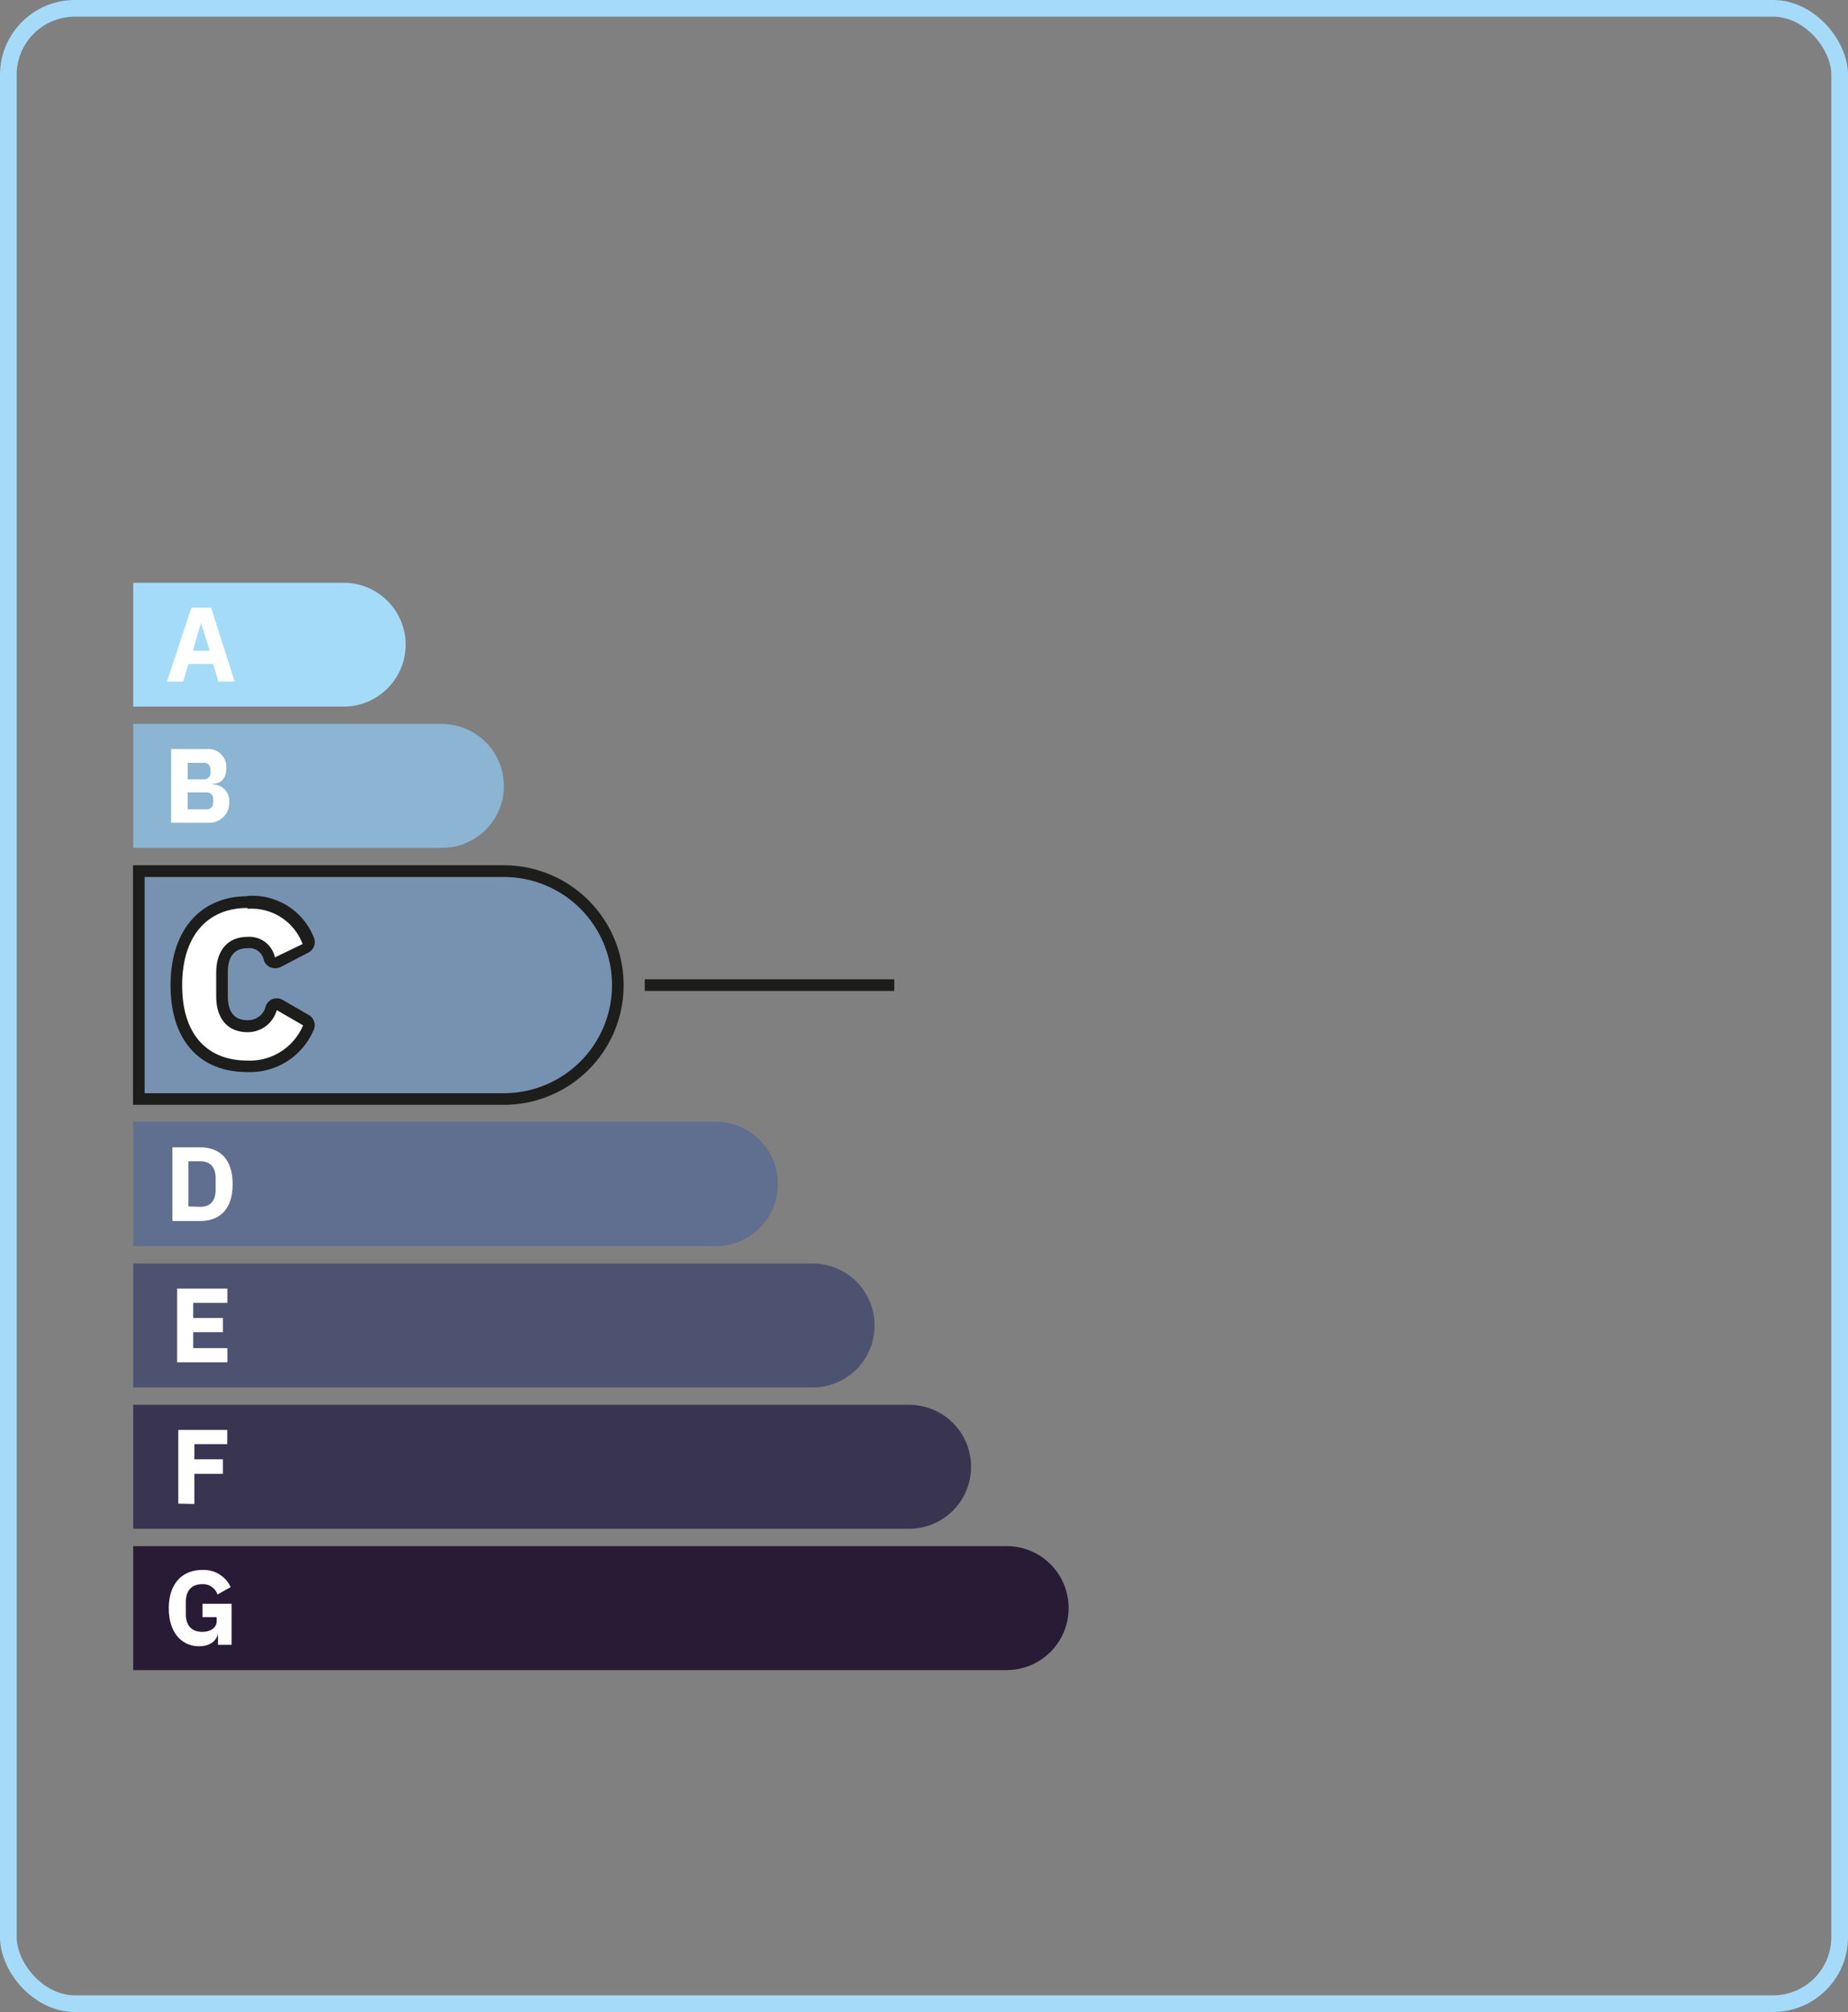 <svg xmlns="http://www.w3.org/2000/svg" class="svg-ges" viewBox="14.01 23.43 157.44 171.42"><rect x="14.01" y="23.43" width="157.44" height="171.42" fill="#808080" stroke="none"/><defs><style>.a{fill:#a4dbf8;}.b{fill:#fff;}.c{fill:#7792b1;}.d{fill:#1d1d1b;}.e{fill:#606f8f;}.f{fill:#4d5271;}.g{fill:#393551;}.h{fill:#281b35;}.i{fill:#8cb4d3;}.j,.k{fill:none;}.j{stroke:#a5dbf8;stroke-miterlimit:10;stroke-width:1.42px;}.k{stroke:#1d1d1b;stroke-width:0.99px;}</style></defs><title>DPE_</title><path class="a" d="M25.36,83.63H43.29a5.28,5.28,0,0,0,5.28-5.28h0a5.28,5.28,0,0,0-5.28-5.27H25.36Z"/><path class="b" d="M32.62,81.5,32.17,80h-2.1l-.45,1.5H28.24l2.07-6.29H32l2,6.29Zm-1.49-5h0l-.69,2.38h1.44Z"/><path class="c" d="M25.84,117.07V97.65h31.1a9.71,9.71,0,1,1,0,19.42Z"/><path class="d" d="M56.94,98.15a9.21,9.21,0,1,1,0,18.42H26.33V98.15H56.94m0-1H25.34v20.41h31.6a10.2,10.2,0,0,0,10.2-10.2h0a10.21,10.21,0,0,0-10.2-10.21Z"/><path class="e" d="M25.36,129.6H75a5.28,5.28,0,0,0,5.28-5.28h0A5.29,5.29,0,0,0,75,119H25.36Z"/><path class="b" d="M28.7,121.18h2.36c1.67,0,2.77,1,2.77,3.14s-1.1,3.14-2.77,3.14H28.7Zm2.36,5.07c.81,0,1.32-.44,1.32-1.44v-1c0-1-.51-1.44-1.32-1.44h-1v3.85Z"/><path class="f" d="M25.36,141.64H83.24a5.27,5.27,0,0,0,5.28-5.28h0a5.28,5.28,0,0,0-5.28-5.28H25.36Z"/><path class="b" d="M29.1,139.5v-6.28h4.28v1.21H30.47v1.29H33v1.21H30.47v1.36h2.91v1.21Z"/><path class="g" d="M25.36,153.68h66.1a5.28,5.28,0,0,0,5.28-5.28h0a5.27,5.27,0,0,0-5.28-5.28H25.36Z"/><path class="b" d="M29.2,151.54v-6.28h4.17v1.21h-2.8v1.29H33V149H30.57v2.57Z"/><path class="h" d="M25.36,165.72H99.77a5.28,5.28,0,0,0,5.28-5.28h0a5.27,5.27,0,0,0-5.28-5.28H25.36Z"/><path class="b" d="M32.58,162.58h0c-.09.63-.67,1.11-1.61,1.11-1.44,0-2.58-1.12-2.58-3.23s1.15-3.27,2.85-3.27a2.51,2.51,0,0,1,2.42,1.46l-1.12.63a1.3,1.3,0,0,0-1.3-.88c-.85,0-1.4.49-1.4,1.53v1c0,1.05.55,1.53,1.4,1.53.68,0,1.23-.32,1.23-.93v-.32H31.26v-1.14h2.48v3.5H32.58Z"/><path class="i" d="M25.36,95.67h26.3a5.28,5.28,0,0,0,5.28-5.28h0a5.29,5.29,0,0,0-5.28-5.28H25.36Z"/><path class="b" d="M28.59,87.25h3.05a1.52,1.52,0,0,1,1.65,1.61c0,1-.53,1.33-1.17,1.35v.06a1.39,1.39,0,0,1,1.42,1.47,1.69,1.69,0,0,1-1.62,1.79H28.59ZM30,89.83h1.36a.54.54,0,0,0,.58-.58V89a.54.54,0,0,0-.58-.58H30Zm0,2.55h1.58a.53.53,0,0,0,.59-.57v-.3a.54.54,0,0,0-.59-.57H30Z"/><path class="b" d="M35.09,114.35c-3.79,0-6.06-2.58-6.06-6.9s2.27-7.09,6.06-7.09a5.12,5.12,0,0,1,5.15,3.25.49.49,0,0,1-.22.64l-2.36,1.23a.59.59,0,0,1-.23,0,.43.43,0,0,1-.19,0,.48.48,0,0,1-.28-.31,1.74,1.74,0,0,0-1.87-1.4c-1.38,0-2.17.94-2.17,2.57v2c0,1.63.79,2.56,2.17,2.56a2.08,2.08,0,0,0,2-1.55.51.51,0,0,1,.3-.29.45.45,0,0,1,.16,0,.43.43,0,0,1,.25.07l2.24,1.29a.5.5,0,0,1,.19.65A5.41,5.41,0,0,1,35.09,114.35Z"/><path class="d" d="M35.09,100.86a4.65,4.65,0,0,1,4.7,3L37.43,105a2.22,2.22,0,0,0-2.34-1.75c-1.6,0-2.66,1.08-2.66,3.06v2c0,2,1.06,3.06,2.66,3.06a2.57,2.57,0,0,0,2.5-1.88l2.24,1.3a4.92,4.92,0,0,1-4.74,3c-3.38,0-5.56-2.16-5.56-6.41s2.18-6.59,5.56-6.59m0-1c-4,0-6.55,2.9-6.55,7.58s2.45,7.4,6.55,7.4a5.89,5.89,0,0,0,5.63-3.56,1,1,0,0,0-.4-1.3l-2.23-1.29a1,1,0,0,0-.83-.08,1,1,0,0,0-.6.59,1.56,1.56,0,0,1-1.57,1.22c-1.11,0-1.67-.69-1.67-2.06v-2c0-1.37.56-2.07,1.67-2.07a1.25,1.25,0,0,1,1.39,1,1,1,0,0,0,1,.7,1,1,0,0,0,.46-.11l2.36-1.23a1,1,0,0,0,.44-1.29,5.62,5.62,0,0,0-5.6-3.53Z"/><rect class="j" x="14.72" y="24.14" width="156.02" height="170" rx="5.67"/><line class="k" x1="68.94" y1="107.36" x2="90.2" y2="107.36"/></svg>